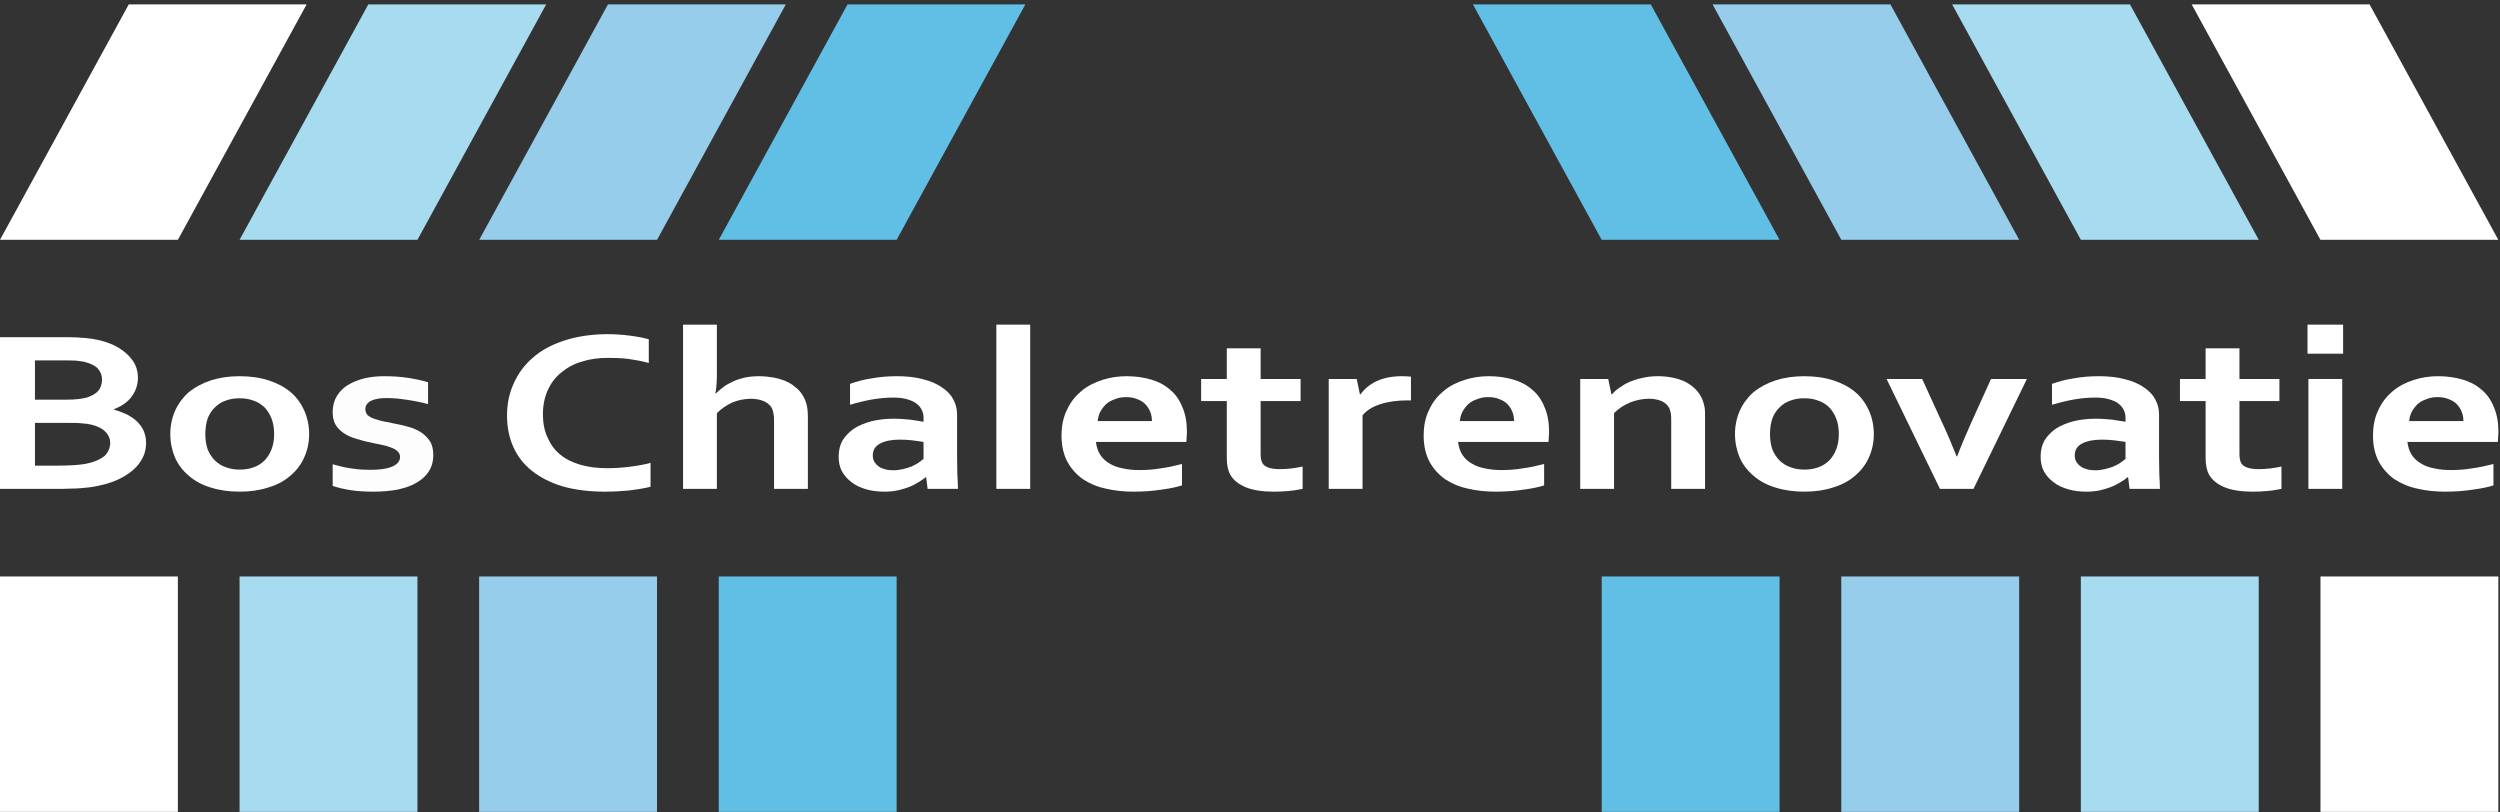 <?xml version="1.0" encoding="UTF-8" standalone="no"?><!DOCTYPE svg PUBLIC "-//W3C//DTD SVG 1.1//EN" "http://www.w3.org/Graphics/SVG/1.1/DTD/svg11.dtd"><svg width="100%" height="100%" viewBox="0 0 400 130" version="1.1" xmlns="http://www.w3.org/2000/svg" xmlns:xlink="http://www.w3.org/1999/xlink" xml:space="preserve" xmlns:serif="http://www.serif.com/" style="fill-rule:evenodd;clip-rule:evenodd;stroke-linejoin:round;stroke-miterlimit:2;"><rect x="0" y="0" width="400" height="130" fill="#333333" stroke="none"/><g id="Artboard1"><rect x="0" y="0" width="399.736" height="129.191" style="fill:none;"/><g><g><g><rect x="0" y="92.235" width="28.459" height="37.664" style="fill:#fff;"/></g><g><rect x="38.33" y="92.235" width="28.459" height="37.664" style="fill:#a7dbf0;"/></g><g><rect x="371.277" y="92.235" width="28.459" height="37.664" style="fill:#fff;"/></g><g><rect x="332.935" y="92.235" width="28.461" height="37.664" style="fill:#a7dbf0;"/></g><g><rect x="294.604" y="92.235" width="28.462" height="37.664" style="fill:#95cdea;"/></g><g><rect x="76.66" y="92.235" width="28.459" height="37.664" style="fill:#95cdea;"/></g><g><rect x="115.002" y="92.235" width="28.459" height="37.664" style="fill:#61bee5;"/></g><g><rect x="256.274" y="92.235" width="28.459" height="37.664" style="fill:#61bee5;"/></g></g><g><g><path d="M0,38.373l28.459,0l20.599,-37.665l-28.459,0l-20.599,37.665Z" style="fill:#fff;fill-rule:nonzero;"/></g><g><path d="M38.33,38.373l28.459,0l20.599,-37.665l-28.459,0l-20.599,37.665Z" style="fill:#a7dbf0;fill-rule:nonzero;"/></g><g><path d="M76.672,38.373l28.459,0l20.599,-37.665l-28.459,0l-20.599,37.665Z" style="fill:#95cdea;fill-rule:nonzero;"/></g><g><path d="M371.272,38.373l28.459,0l-20.598,-37.665l-28.462,0l20.601,37.665Z" style="fill:#fff;fill-rule:nonzero;"/></g><g><path d="M332.94,38.373l28.459,0l-20.599,-37.665l-28.459,0l20.599,37.665Z" style="fill:#a7dbf0;fill-rule:nonzero;"/></g><g><path d="M294.612,38.373l28.459,0l-20.599,-37.665l-28.461,0l20.601,37.665Z" style="fill:#95cdea;fill-rule:nonzero;"/></g><g><path d="M115.002,38.373l28.459,0l20.599,-37.665l-28.459,0l-20.599,37.665Z" style="fill:#61bee5;fill-rule:nonzero;"/></g><g><path d="M256.268,38.373l28.461,0l-20.599,-37.665l-28.461,0l20.599,37.665Z" style="fill:#61bee5;fill-rule:nonzero;"/></g></g><g><g><path d="M22.067,60.416c-0,1.041 -0.28,2.007 -0.887,2.862c-0.56,0.892 -1.54,1.636 -2.94,2.193l0,0.075c0.794,0.223 1.447,0.483 2.1,0.78c0.607,0.335 1.167,0.706 1.634,1.152c0.42,0.446 0.793,0.93 1.026,1.487c0.234,0.558 0.374,1.189 0.374,1.896c-0,0.594 -0.094,1.226 -0.327,1.895c-0.28,0.669 -0.653,1.338 -1.26,1.97c-0.607,0.632 -1.4,1.227 -2.38,1.747c-0.98,0.52 -2.24,0.966 -3.733,1.264c-0.374,0.074 -0.794,0.149 -1.26,0.223c-0.42,0.037 -0.934,0.111 -1.494,0.149c-0.513,0.037 -1.12,0.074 -1.82,0.074c-0.653,0.037 -1.4,0.037 -2.24,0.037l-8.866,0l-0,-24.271l10.593,0c2.287,0 4.107,0.186 5.46,0.52c1.027,0.261 1.96,0.632 2.707,1.041c0.746,0.446 1.4,0.929 1.866,1.45c0.514,0.52 0.887,1.078 1.12,1.672c0.234,0.595 0.327,1.19 0.327,1.784Zm-16.473,7.248l-0,6.839l3.64,0c0.98,0 1.82,-0.037 2.52,-0.074c0.7,-0.037 1.26,-0.112 1.773,-0.186c0.793,-0.149 1.447,-0.335 1.96,-0.558c0.513,-0.223 0.933,-0.483 1.26,-0.743c0.28,-0.297 0.513,-0.595 0.653,-0.966c0.14,-0.335 0.234,-0.706 0.234,-1.078c-0,-0.669 -0.234,-1.264 -0.747,-1.784c-0.467,-0.521 -1.167,-0.892 -2.193,-1.152c-0.42,-0.112 -0.934,-0.186 -1.54,-0.223c-0.607,-0.075 -1.354,-0.075 -2.287,-0.075l-5.273,0Zm5.04,-3.717c1.493,0 2.613,-0.148 3.36,-0.371c0.84,-0.298 1.446,-0.669 1.82,-1.153c0.326,-0.483 0.513,-1.04 0.513,-1.672c-0,-0.632 -0.187,-1.19 -0.607,-1.71c-0.42,-0.483 -1.12,-0.855 -2.1,-1.115c-0.42,-0.111 -0.886,-0.149 -1.446,-0.223c-0.514,-0.037 -1.214,-0.037 -2.007,-0.037l-4.573,-0l-0,6.281l5.04,0Z" style="fill:#fff;fill-rule:nonzero;"/></g><g><path d="M43.862,69.448c-0,-0.929 -0.14,-1.784 -0.42,-2.49c-0.28,-0.706 -0.654,-1.301 -1.12,-1.784c-0.514,-0.483 -1.074,-0.855 -1.774,-1.078c-0.653,-0.26 -1.399,-0.372 -2.239,-0.372c-0.794,0 -1.494,0.112 -2.194,0.372c-0.653,0.223 -1.26,0.595 -1.726,1.078c-0.514,0.483 -0.887,1.078 -1.167,1.784c-0.233,0.706 -0.373,1.561 -0.373,2.49c-0,0.929 0.14,1.747 0.373,2.453c0.28,0.707 0.7,1.301 1.167,1.784c0.513,0.484 1.073,0.855 1.773,1.078c0.653,0.261 1.4,0.372 2.193,0.372c0.84,0 1.54,-0.111 2.24,-0.372c0.653,-0.223 1.213,-0.594 1.727,-1.078c0.466,-0.483 0.84,-1.077 1.12,-1.784c0.28,-0.706 0.42,-1.524 0.42,-2.453Zm5.6,0c-0,1.376 -0.28,2.639 -0.794,3.754c-0.513,1.153 -1.26,2.119 -2.24,2.937c-0.933,0.817 -2.1,1.449 -3.5,1.858c-1.353,0.446 -2.893,0.669 -4.573,0.669c-1.726,0 -3.266,-0.223 -4.666,-0.669c-1.354,-0.409 -2.52,-1.041 -3.454,-1.858c-0.98,-0.818 -1.726,-1.784 -2.24,-2.937c-0.466,-1.115 -0.746,-2.378 -0.746,-3.754c-0,-1.375 0.28,-2.639 0.793,-3.791c0.513,-1.115 1.26,-2.119 2.193,-2.936c0.98,-0.781 2.147,-1.413 3.5,-1.859c1.4,-0.446 2.894,-0.669 4.574,-0.669c1.726,0 3.313,0.223 4.666,0.669c1.4,0.446 2.567,1.078 3.5,1.859c0.98,0.817 1.68,1.821 2.193,2.936c0.514,1.152 0.794,2.416 0.794,3.791Z" style="fill:#fff;fill-rule:nonzero;"/></g><g><path d="M64.008,73.128c-0,-0.372 -0.14,-0.706 -0.42,-0.929c-0.234,-0.26 -0.607,-0.446 -1.027,-0.595c-0.467,-0.186 -0.98,-0.334 -1.54,-0.446c-0.56,-0.111 -1.166,-0.223 -1.773,-0.372c-0.793,-0.148 -1.54,-0.371 -2.287,-0.594c-0.746,-0.223 -1.353,-0.484 -1.913,-0.855c-0.56,-0.372 -1.027,-0.818 -1.353,-1.375c-0.327,-0.558 -0.467,-1.227 -0.467,-2.045c-0,-0.966 0.233,-1.821 0.653,-2.527c0.467,-0.744 1.027,-1.338 1.774,-1.784c0.793,-0.483 1.633,-0.818 2.66,-1.078c0.98,-0.223 2.006,-0.335 3.126,-0.335c1.353,0 2.613,0.075 3.827,0.261c1.166,0.185 2.24,0.408 3.22,0.706l-0,3.494c-0.514,-0.149 -1.027,-0.261 -1.587,-0.372c-0.56,-0.112 -1.12,-0.223 -1.68,-0.297c-0.607,-0.112 -1.167,-0.149 -1.727,-0.223c-0.56,-0.038 -1.073,-0.075 -1.586,-0.075c-0.654,0 -1.167,0.037 -1.633,0.149c-0.42,0.074 -0.794,0.223 -1.074,0.372c-0.233,0.185 -0.466,0.371 -0.56,0.557c-0.14,0.223 -0.186,0.446 -0.186,0.669c-0,0.409 0.14,0.743 0.373,1.004c0.28,0.223 0.653,0.446 1.12,0.594c0.467,0.149 0.98,0.298 1.493,0.409c0.513,0.075 1.027,0.186 1.493,0.298c0.747,0.148 1.54,0.297 2.287,0.52c0.747,0.186 1.447,0.483 2.053,0.855c0.607,0.371 1.074,0.855 1.494,1.449c0.373,0.558 0.56,1.338 0.56,2.23c-0,1.004 -0.234,1.859 -0.7,2.602c-0.467,0.744 -1.12,1.338 -1.96,1.821c-0.84,0.521 -1.867,0.855 -3.034,1.116c-1.166,0.223 -2.473,0.334 -3.873,0.334c-1.4,0 -2.66,-0.074 -3.78,-0.26c-1.12,-0.186 -2.053,-0.409 -2.753,-0.669l-0,-3.457c1.167,0.335 2.24,0.595 3.267,0.706c0.98,0.149 1.913,0.186 2.8,0.186c0.653,0 1.306,-0.037 1.866,-0.111c0.56,-0.075 1.073,-0.186 1.493,-0.372c0.42,-0.149 0.747,-0.372 0.98,-0.632c0.234,-0.26 0.374,-0.557 0.374,-0.929Z" style="fill:#fff;fill-opacity:0.99;fill-rule:nonzero;"/></g><g><path d="M97.319,57.257c-1.54,0 -2.94,0.186 -4.2,0.595c-1.307,0.371 -2.38,0.966 -3.313,1.747c-0.933,0.743 -1.633,1.672 -2.147,2.787c-0.513,1.152 -0.793,2.416 -0.793,3.866c-0,1.412 0.233,2.676 0.747,3.754c0.466,1.078 1.12,2.007 2.006,2.713c0.887,0.743 1.96,1.264 3.22,1.636c1.26,0.371 2.707,0.557 4.34,0.557c1.12,0 2.333,-0.074 3.5,-0.223c1.213,-0.149 2.333,-0.334 3.407,-0.632l-0,3.829c-1.074,0.26 -2.24,0.446 -3.454,0.594c-1.26,0.112 -2.52,0.186 -3.826,0.186c-2.614,0 -4.854,-0.297 -6.814,-0.855c-1.959,-0.595 -3.593,-1.449 -4.899,-2.49c-1.354,-1.078 -2.334,-2.379 -2.987,-3.866c-0.653,-1.486 -0.98,-3.122 -0.98,-4.943c-0,-1.858 0.327,-3.568 1.073,-5.166c0.7,-1.562 1.68,-2.937 3.034,-4.089c1.306,-1.189 2.986,-2.081 4.993,-2.75c2.006,-0.669 4.246,-1.004 6.766,-1.041c1.307,-0 2.52,0.074 3.687,0.223c1.167,0.149 2.193,0.334 3.127,0.595l-0,3.791c-1.214,-0.335 -2.38,-0.521 -3.407,-0.669c-1.073,-0.112 -2.1,-0.149 -3.08,-0.149Z" style="fill:#fff;fill-rule:nonzero;"/></g><g><path d="M114.701,59.115c-0,0.892 -0,1.636 -0.047,2.231c-0.046,0.594 -0.093,1.115 -0.186,1.598l0.093,-0c0.327,-0.335 0.7,-0.669 1.167,-1.004c0.466,-0.371 0.98,-0.632 1.54,-0.892c0.513,-0.26 1.166,-0.446 1.866,-0.632c0.7,-0.148 1.493,-0.223 2.333,-0.223c0.747,0 1.447,0.075 2.147,0.186c0.7,0.112 1.307,0.298 1.913,0.521c0.607,0.26 1.167,0.557 1.634,0.966c0.513,0.372 0.933,0.818 1.26,1.375c0.28,0.446 0.513,0.967 0.653,1.561c0.14,0.558 0.187,1.264 0.187,2.119l-0,11.299l-5.414,0l0,-10.742c0,-0.52 0,-0.966 -0.093,-1.301c-0.047,-0.371 -0.14,-0.669 -0.28,-0.929c-0.327,-0.52 -0.793,-0.892 -1.4,-1.115c-0.56,-0.223 -1.26,-0.334 -2.007,-0.334c-1.073,0.037 -2.006,0.223 -2.893,0.594c-0.886,0.409 -1.726,0.967 -2.473,1.71l-0,12.117l-5.413,0l-0,-26.278l5.413,-0l-0,7.173Z" style="fill:#fff;fill-rule:nonzero;"/></g><g><path d="M148.187,76.362l-0.094,-0c-0.326,0.26 -0.653,0.52 -1.12,0.78c-0.42,0.26 -0.886,0.521 -1.446,0.744c-0.56,0.223 -1.167,0.408 -1.82,0.557c-0.654,0.149 -1.4,0.223 -2.147,0.223c-1.073,0 -2.053,-0.111 -2.94,-0.372c-0.933,-0.26 -1.726,-0.631 -2.38,-1.152c-0.653,-0.483 -1.166,-1.078 -1.54,-1.747c-0.373,-0.706 -0.513,-1.487 -0.513,-2.341c-0,-0.967 0.187,-1.784 0.607,-2.565c0.466,-0.743 1.073,-1.375 1.82,-1.896c0.793,-0.52 1.726,-0.892 2.8,-1.189c1.073,-0.26 2.24,-0.409 3.546,-0.409c0.98,0 1.867,0.075 2.66,0.149c0.793,0.111 1.493,0.223 2.147,0.334l-0,-0.706c-0,-0.409 -0.094,-0.78 -0.28,-1.189c-0.187,-0.372 -0.467,-0.706 -0.84,-1.004c-0.374,-0.297 -0.887,-0.52 -1.54,-0.706c-0.607,-0.186 -1.354,-0.26 -2.24,-0.26c-1.12,-0 -2.193,0.111 -3.313,0.297c-1.074,0.186 -2.287,0.483 -3.547,0.855l-0,-3.345c1.12,-0.409 2.287,-0.706 3.547,-0.892c1.213,-0.223 2.52,-0.335 3.919,-0.335c1.587,0 2.987,0.149 4.2,0.484c1.214,0.297 2.24,0.743 3.034,1.3c0.84,0.558 1.446,1.19 1.82,1.933c0.42,0.744 0.606,1.561 0.606,2.453l0,6.616c0,1.19 0.047,2.156 0.047,3.011c0.047,0.818 0.093,1.561 0.093,2.23l-4.853,0l-0.233,-1.858Zm-0.42,-5.65c-0.56,-0.074 -1.12,-0.186 -1.82,-0.26c-0.654,-0.075 -1.307,-0.112 -2.007,-0.112c-1.306,0 -2.38,0.223 -3.126,0.632c-0.794,0.409 -1.167,1.041 -1.167,1.896c-0,0.409 0.093,0.78 0.28,1.078c0.187,0.26 0.42,0.52 0.7,0.706c0.28,0.223 0.653,0.334 1.027,0.446c0.42,0.111 0.84,0.149 1.259,0.149c0.56,-0 1.074,-0.075 1.54,-0.186c0.514,-0.112 0.934,-0.26 1.354,-0.409c0.42,-0.186 0.793,-0.372 1.12,-0.595c0.326,-0.223 0.606,-0.446 0.84,-0.632l-0,-2.713Z" style="fill:#fff;fill-rule:nonzero;"/></g><g><rect x="159.417" y="51.942" width="5.413" height="26.278" style="fill:#fff;"/></g><g><path d="M182.35,75.209c1.074,0 2.147,-0.074 3.267,-0.26c1.167,-0.148 2.333,-0.409 3.5,-0.706l-0,3.42c-0.7,0.223 -1.773,0.483 -3.22,0.669c-1.447,0.223 -2.94,0.334 -4.48,0.334c-1.587,0 -3.08,-0.149 -4.48,-0.483c-1.4,-0.297 -2.613,-0.818 -3.686,-1.524c-1.027,-0.743 -1.867,-1.673 -2.474,-2.788c-0.606,-1.152 -0.933,-2.527 -0.933,-4.163c-0,-1.561 0.28,-2.973 0.887,-4.162c0.56,-1.227 1.353,-2.193 2.286,-2.974c0.98,-0.818 2.1,-1.375 3.36,-1.784c1.26,-0.409 2.567,-0.595 3.873,-0.595c1.4,0 2.707,0.186 3.874,0.521c1.166,0.334 2.193,0.855 3.033,1.598c0.887,0.706 1.54,1.635 2.007,2.788c0.513,1.152 0.746,2.49 0.746,4.051c-0.046,0.632 -0.046,1.115 -0.093,1.561l-14.466,0c0.093,0.818 0.326,1.487 0.7,2.081c0.373,0.558 0.886,1.041 1.493,1.376c0.606,0.371 1.306,0.632 2.146,0.78c0.84,0.186 1.727,0.26 2.66,0.26Zm-2.146,-11.671c-0.7,0 -1.307,0.112 -1.82,0.335c-0.56,0.186 -1.027,0.446 -1.4,0.781c-0.373,0.371 -0.7,0.78 -0.933,1.226c-0.234,0.446 -0.374,0.966 -0.42,1.487l8.679,-0c0,-0.521 -0.093,-1.041 -0.28,-1.487c-0.186,-0.446 -0.42,-0.855 -0.793,-1.226c-0.327,-0.335 -0.747,-0.595 -1.26,-0.781c-0.513,-0.223 -1.12,-0.335 -1.773,-0.335Z" style="fill:#fff;fill-rule:nonzero;"/></g><g><path d="M208.421,78.22c-0.607,0.112 -1.354,0.26 -2.194,0.335c-0.84,0.074 -1.633,0.111 -2.38,0.111c-1.82,0 -3.36,-0.223 -4.526,-0.706c-1.167,-0.483 -2.007,-1.152 -2.52,-2.082c-0.327,-0.631 -0.513,-1.486 -0.513,-2.601l-0,-9.107l-4.107,0l-0,-3.531l4.107,0l-0,-4.906l5.413,0l-0,4.906l6.393,0l0,3.531l-6.393,0l-0,8.549c-0,0.669 0.14,1.189 0.373,1.524c0.467,0.558 1.353,0.818 2.707,0.818c0.653,-0 1.26,-0.037 1.866,-0.112c0.607,-0.074 1.214,-0.186 1.774,-0.297l-0,3.568Z" style="fill:#fff;fill-rule:nonzero;"/></g><g><path d="M225.753,64.059l-0.467,-0c-1.679,-0 -3.126,0.186 -4.386,0.595c-1.213,0.371 -2.193,0.966 -2.893,1.784l-0,11.782l-5.414,0l0,-17.581l4.48,0l0.514,2.453l0.093,0c0.653,-0.892 1.493,-1.598 2.613,-2.118c1.12,-0.52 2.474,-0.781 4.013,-0.781c0.56,0 1.027,0.038 1.447,0.075l0,3.791Z" style="fill:#fff;fill-rule:nonzero;"/></g><g><path d="M240.293,75.209c1.074,0 2.147,-0.074 3.267,-0.26c1.167,-0.148 2.333,-0.409 3.5,-0.706l-0,3.42c-0.7,0.223 -1.773,0.483 -3.22,0.669c-1.447,0.223 -2.94,0.334 -4.48,0.334c-1.587,0 -3.08,-0.149 -4.48,-0.483c-1.4,-0.297 -2.613,-0.818 -3.686,-1.524c-1.027,-0.743 -1.867,-1.673 -2.474,-2.788c-0.606,-1.152 -0.933,-2.527 -0.933,-4.163c-0,-1.561 0.28,-2.973 0.887,-4.162c0.56,-1.227 1.353,-2.193 2.286,-2.974c0.98,-0.818 2.1,-1.375 3.36,-1.784c1.26,-0.409 2.567,-0.595 3.873,-0.595c1.4,0 2.707,0.186 3.874,0.521c1.166,0.334 2.193,0.855 3.033,1.598c0.887,0.706 1.54,1.635 2.007,2.788c0.513,1.152 0.746,2.49 0.746,4.051c-0.046,0.632 -0.046,1.115 -0.093,1.561l-14.466,0c0.093,0.818 0.326,1.487 0.7,2.081c0.373,0.558 0.886,1.041 1.493,1.376c0.607,0.371 1.307,0.632 2.146,0.78c0.84,0.186 1.727,0.26 2.66,0.26Zm-2.146,-11.671c-0.7,0 -1.307,0.112 -1.82,0.335c-0.56,0.186 -1.027,0.446 -1.4,0.781c-0.373,0.371 -0.7,0.78 -0.933,1.226c-0.234,0.446 -0.374,0.966 -0.42,1.487l8.679,-0c0,-0.521 -0.093,-1.041 -0.28,-1.487c-0.186,-0.446 -0.42,-0.855 -0.793,-1.226c-0.327,-0.335 -0.747,-0.595 -1.26,-0.781c-0.513,-0.223 -1.12,-0.335 -1.773,-0.335Z" style="fill:#fff;fill-rule:nonzero;"/></g><g><path d="M257.828,63.092l0.093,0c0.327,-0.371 0.7,-0.743 1.214,-1.077c0.466,-0.335 1.026,-0.669 1.633,-0.93c0.653,-0.26 1.307,-0.483 2.1,-0.631c0.747,-0.186 1.54,-0.261 2.38,-0.261c0.793,0 1.587,0.075 2.333,0.223c0.747,0.149 1.447,0.372 2.054,0.669c0.653,0.335 1.166,0.707 1.68,1.227c0.466,0.483 0.84,1.041 1.12,1.747c0.14,0.372 0.233,0.78 0.326,1.226c0.047,0.409 0.047,0.93 0.047,1.524l-0,11.411l-5.413,0l-0,-10.742c-0,-0.483 -0,-0.892 -0.047,-1.226c-0.047,-0.335 -0.14,-0.632 -0.233,-0.892c-0.28,-0.558 -0.7,-0.929 -1.26,-1.19c-0.56,-0.223 -1.214,-0.371 -2.007,-0.371c-1.073,-0 -2.053,0.223 -3.033,0.594c-0.98,0.409 -1.82,0.967 -2.567,1.71l0,12.117l-5.413,0l-0,-17.581l4.48,0l0.513,2.453Z" style="fill:#fff;fill-rule:nonzero;"/></g><g><path d="M294.212,69.448c-0,-0.929 -0.14,-1.784 -0.42,-2.49c-0.28,-0.706 -0.653,-1.301 -1.12,-1.784c-0.513,-0.483 -1.073,-0.855 -1.773,-1.078c-0.654,-0.26 -1.4,-0.372 -2.24,-0.372c-0.794,0 -1.494,0.112 -2.194,0.372c-0.653,0.223 -1.26,0.595 -1.726,1.078c-0.514,0.483 -0.887,1.078 -1.167,1.784c-0.233,0.706 -0.373,1.561 -0.373,2.49c-0,0.929 0.14,1.747 0.373,2.453c0.28,0.707 0.7,1.301 1.167,1.784c0.513,0.484 1.073,0.855 1.773,1.078c0.653,0.261 1.4,0.372 2.193,0.372c0.84,0 1.54,-0.111 2.24,-0.372c0.654,-0.223 1.214,-0.594 1.727,-1.078c0.467,-0.483 0.84,-1.077 1.12,-1.784c0.28,-0.706 0.42,-1.524 0.42,-2.453Zm5.6,0c-0,1.376 -0.28,2.639 -0.793,3.754c-0.514,1.153 -1.26,2.119 -2.24,2.937c-0.934,0.817 -2.1,1.449 -3.5,1.858c-1.354,0.446 -2.894,0.669 -4.574,0.669c-1.726,0 -3.266,-0.223 -4.666,-0.669c-1.354,-0.409 -2.52,-1.041 -3.453,-1.858c-0.98,-0.818 -1.727,-1.784 -2.24,-2.937c-0.467,-1.115 -0.747,-2.378 -0.747,-3.754c-0,-1.375 0.28,-2.639 0.793,-3.791c0.514,-1.115 1.26,-2.119 2.194,-2.936c0.979,-0.781 2.146,-1.413 3.499,-1.859c1.4,-0.446 2.894,-0.669 4.574,-0.669c1.726,0 3.313,0.223 4.666,0.669c1.4,0.446 2.567,1.078 3.5,1.859c0.98,0.817 1.68,1.821 2.194,2.936c0.513,1.152 0.793,2.416 0.793,3.791Z" style="fill:#fff;fill-rule:nonzero;"/></g><g><path d="M324.3,60.639l-8.54,17.581l-5.367,0l-8.54,-17.581l5.694,0l3.08,6.728c0.886,1.858 1.68,3.754 2.426,5.649l0.094,0c0.606,-1.635 1.4,-3.493 2.333,-5.575l3.08,-6.802l5.74,0Z" style="fill:#fff;fill-rule:nonzero;"/></g><g><path d="M340.501,76.362l-0.094,-0c-0.326,0.26 -0.653,0.52 -1.12,0.78c-0.42,0.26 -0.886,0.521 -1.446,0.744c-0.56,0.223 -1.167,0.408 -1.82,0.557c-0.654,0.149 -1.4,0.223 -2.147,0.223c-1.073,0 -2.053,-0.111 -2.94,-0.372c-0.933,-0.26 -1.727,-0.631 -2.38,-1.152c-0.653,-0.483 -1.167,-1.078 -1.54,-1.747c-0.373,-0.706 -0.513,-1.487 -0.513,-2.341c-0,-0.967 0.186,-1.784 0.606,-2.565c0.467,-0.743 1.074,-1.375 1.82,-1.896c0.794,-0.52 1.727,-0.892 2.8,-1.189c1.074,-0.26 2.24,-0.409 3.547,-0.409c0.98,0 1.867,0.075 2.66,0.149c0.793,0.111 1.493,0.223 2.147,0.334l-0,-0.706c-0,-0.409 -0.094,-0.78 -0.28,-1.189c-0.187,-0.372 -0.467,-0.706 -0.84,-1.004c-0.374,-0.297 -0.887,-0.52 -1.54,-0.706c-0.607,-0.186 -1.354,-0.26 -2.24,-0.26c-1.12,-0 -2.194,0.111 -3.314,0.297c-1.073,0.186 -2.286,0.483 -3.546,0.855l-0,-3.345c1.12,-0.409 2.286,-0.706 3.546,-0.892c1.214,-0.223 2.52,-0.335 3.92,-0.335c1.587,0 2.987,0.149 4.2,0.484c1.214,0.297 2.24,0.743 3.034,1.3c0.839,0.558 1.446,1.19 1.819,1.933c0.42,0.744 0.607,1.561 0.607,2.453l0,6.616c0,1.19 0.047,2.156 0.047,3.011c0.046,0.818 0.093,1.561 0.093,2.23l-4.853,0l-0.233,-1.858Zm-0.42,-5.65c-0.56,-0.074 -1.12,-0.186 -1.82,-0.26c-0.654,-0.075 -1.307,-0.112 -2.007,-0.112c-1.307,0 -2.38,0.223 -3.127,0.632c-0.793,0.409 -1.166,1.041 -1.166,1.896c-0,0.409 0.093,0.78 0.28,1.078c0.186,0.26 0.42,0.52 0.7,0.706c0.28,0.223 0.653,0.334 1.026,0.446c0.42,0.111 0.84,0.149 1.26,0.149c0.56,-0 1.074,-0.075 1.54,-0.186c0.514,-0.112 0.934,-0.26 1.354,-0.409c0.42,-0.186 0.793,-0.372 1.12,-0.595c0.326,-0.223 0.606,-0.446 0.84,-0.632l-0,-2.713Z" style="fill:#fff;fill-rule:nonzero;"/></g><g><path d="M365.031,78.22c-0.606,0.112 -1.353,0.26 -2.193,0.335c-0.84,0.074 -1.633,0.111 -2.38,0.111c-1.82,0 -3.36,-0.223 -4.527,-0.706c-1.166,-0.483 -2.006,-1.152 -2.52,-2.082c-0.326,-0.631 -0.513,-1.486 -0.513,-2.601l0,-9.107l-4.106,0l-0,-3.531l4.106,0l0,-4.906l5.413,0l0,4.906l6.394,0l-0,3.531l-6.394,0l0,8.549c0,0.669 0.14,1.189 0.374,1.524c0.466,0.558 1.353,0.818 2.706,0.818c0.654,-0 1.26,-0.037 1.867,-0.112c0.607,-0.074 1.213,-0.186 1.773,-0.297l0,3.568Z" style="fill:#fff;fill-rule:nonzero;"/></g><g><path d="M369.344,60.639l5.413,0l0,17.581l-5.413,0l-0,-17.581Zm-0.14,-8.697l5.693,-0l0,4.646l-5.693,0l-0,-4.646Z" style="fill:#fff;fill-rule:nonzero;"/></g><g><path d="M392.187,75.209c1.073,0 2.146,-0.074 3.266,-0.26c1.167,-0.148 2.334,-0.409 3.5,-0.706l0,3.42c-0.7,0.223 -1.773,0.483 -3.22,0.669c-1.446,0.223 -2.939,0.334 -4.479,0.334c-1.587,0 -3.08,-0.149 -4.48,-0.483c-1.4,-0.297 -2.614,-0.818 -3.687,-1.524c-1.027,-0.743 -1.867,-1.673 -2.473,-2.788c-0.607,-1.152 -0.934,-2.527 -0.934,-4.163c0,-1.561 0.28,-2.973 0.887,-4.162c0.56,-1.227 1.353,-2.193 2.287,-2.974c0.98,-0.818 2.1,-1.375 3.36,-1.784c1.26,-0.409 2.566,-0.595 3.873,-0.595c1.4,0 2.707,0.186 3.873,0.521c1.167,0.334 2.193,0.855 3.033,1.598c0.887,0.706 1.54,1.635 2.007,2.788c0.513,1.152 0.747,2.49 0.747,4.051c-0.047,0.632 -0.047,1.115 -0.094,1.561l-14.466,0c0.093,0.818 0.327,1.487 0.7,2.081c0.373,0.558 0.887,1.041 1.493,1.376c0.607,0.371 1.307,0.632 2.147,0.78c0.84,0.186 1.727,0.26 2.66,0.26Zm-2.147,-11.671c-0.7,0 -1.306,0.112 -1.82,0.335c-0.56,0.186 -1.026,0.446 -1.4,0.781c-0.373,0.371 -0.7,0.78 -0.933,1.226c-0.233,0.446 -0.373,0.966 -0.42,1.487l8.68,-0c-0,-0.521 -0.094,-1.041 -0.28,-1.487c-0.187,-0.446 -0.42,-0.855 -0.793,-1.226c-0.327,-0.335 -0.747,-0.595 -1.26,-0.781c-0.514,-0.223 -1.12,-0.335 -1.774,-0.335Z" style="fill:#fff;fill-rule:nonzero;"/></g></g></g></g></svg>